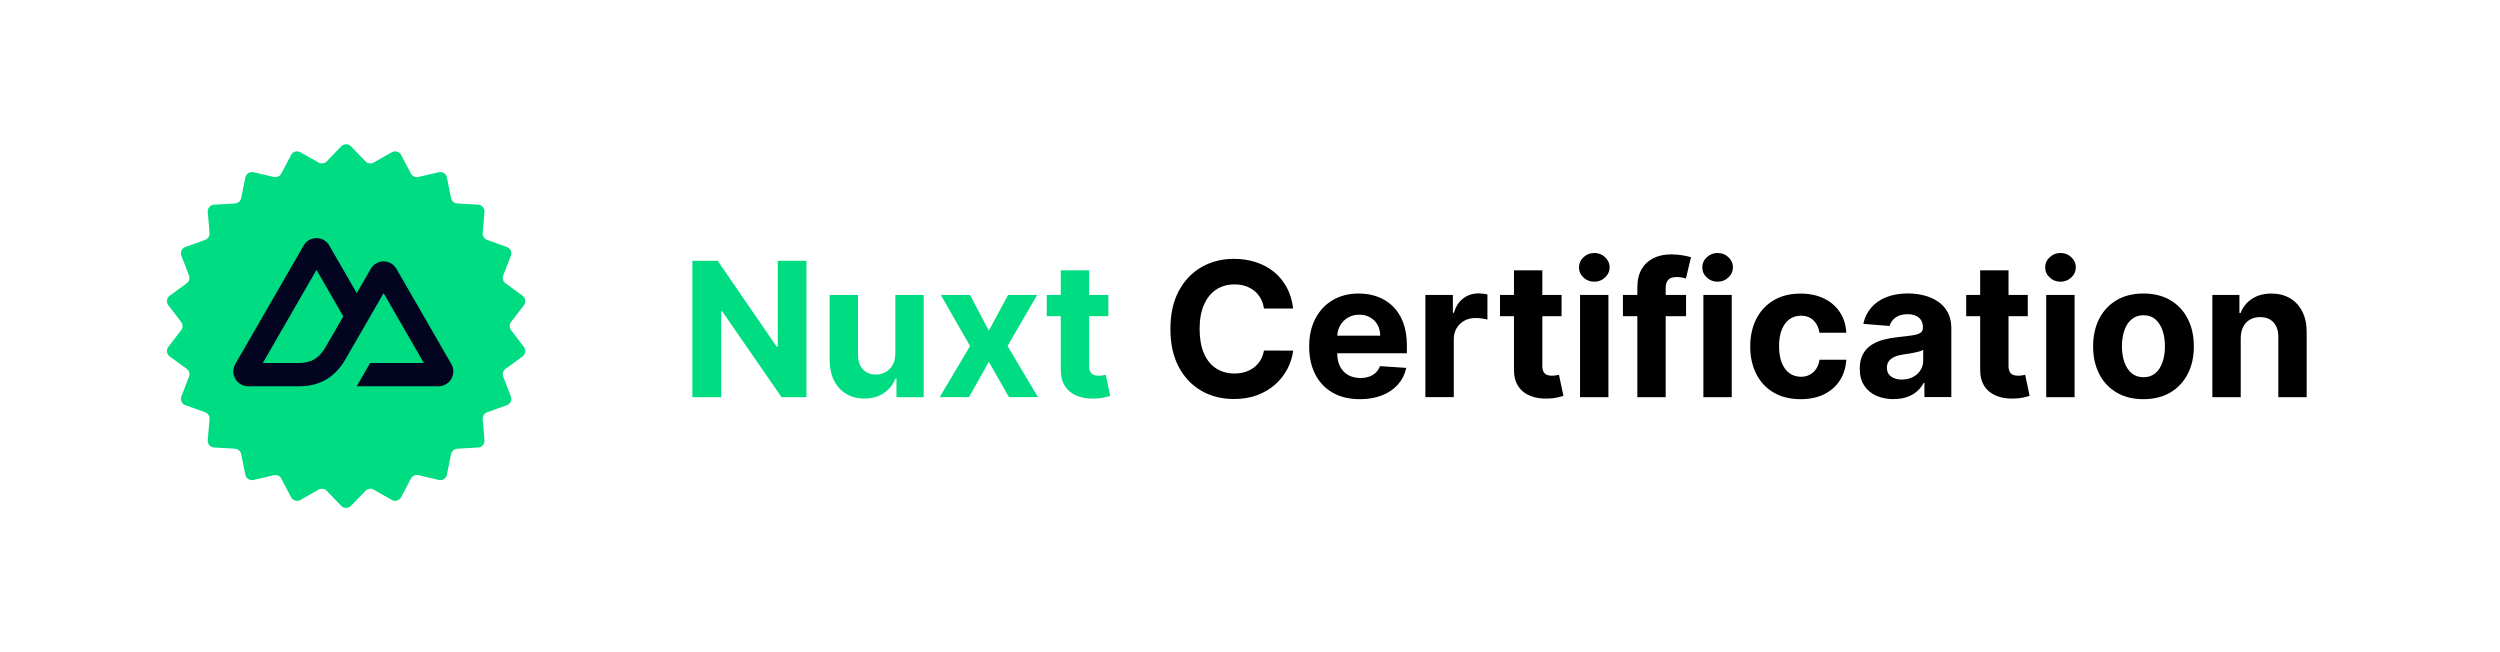 <svg width="230" height="60" viewBox="0 0 230 60" fill="none" xmlns="http://www.w3.org/2000/svg">
<path d="M15.611 27.207C15.331 27.412 15.274 27.807 15.485 28.082L16.666 29.625C16.836 29.847 16.836 30.155 16.666 30.377L15.485 31.918C15.274 32.193 15.331 32.588 15.611 32.793L17.176 33.936C17.402 34.101 17.489 34.398 17.387 34.659L16.685 36.471C16.559 36.795 16.726 37.159 17.053 37.277L18.871 37.929C19.135 38.024 19.302 38.284 19.279 38.564L19.113 40.5C19.083 40.847 19.345 41.15 19.693 41.17L21.617 41.282C21.898 41.298 22.132 41.501 22.187 41.776L22.572 43.678C22.641 44.02 22.979 44.237 23.318 44.157L25.193 43.719C25.468 43.655 25.75 43.785 25.881 44.034L26.78 45.747C26.943 46.056 27.329 46.169 27.633 45.997L29.307 45.046C29.552 44.907 29.861 44.951 30.057 45.154L31.398 46.541C31.641 46.792 32.044 46.792 32.287 46.541L33.628 45.154C33.825 44.951 34.133 44.907 34.378 45.046L36.052 45.997C36.356 46.169 36.742 46.056 36.905 45.747L37.804 44.034C37.935 43.785 38.218 43.655 38.492 43.719L40.367 44.157C40.707 44.237 41.045 44.02 41.114 43.678L41.498 41.776C41.553 41.501 41.788 41.298 42.068 41.282L43.992 41.17C44.34 41.15 44.602 40.847 44.572 40.5L44.407 38.564C44.383 38.284 44.55 38.024 44.814 37.929L46.633 37.277C46.96 37.159 47.126 36.795 47 36.471L46.298 34.659C46.197 34.398 46.283 34.101 46.509 33.936L48.074 32.793C48.354 32.588 48.411 32.193 48.2 31.918L47.019 30.377C46.849 30.155 46.849 29.847 47.019 29.625L48.2 28.082C48.411 27.807 48.355 27.412 48.074 27.207L46.509 26.064C46.283 25.899 46.197 25.602 46.298 25.341L47 23.529C47.126 23.204 46.96 22.841 46.633 22.723L44.814 22.071C44.55 21.976 44.383 21.716 44.407 21.436L44.572 19.5C44.602 19.153 44.34 18.85 43.992 18.83L42.068 18.72C41.788 18.704 41.553 18.501 41.498 18.225L41.114 16.324C41.045 15.982 40.707 15.765 40.367 15.844L38.491 16.281C38.217 16.345 37.935 16.215 37.804 15.966L36.905 14.255C36.742 13.946 36.356 13.832 36.053 14.005L34.378 14.954C34.133 15.093 33.825 15.049 33.629 14.846L32.287 13.459C32.044 13.208 31.641 13.208 31.398 13.459L30.057 14.846C29.861 15.049 29.552 15.093 29.307 14.954L27.633 14.005C27.329 13.832 26.943 13.946 26.78 14.255L25.881 15.966C25.75 16.215 25.468 16.345 25.194 16.281L23.318 15.844C22.978 15.765 22.641 15.982 22.572 16.324L22.187 18.225C22.132 18.501 21.897 18.704 21.617 18.72L19.693 18.83C19.346 18.85 19.083 19.153 19.113 19.5L19.279 21.436C19.302 21.716 19.135 21.976 18.871 22.071L17.053 22.723C16.726 22.841 16.559 23.204 16.685 23.529L17.387 25.341C17.489 25.602 17.402 25.899 17.176 26.064L15.611 27.207Z" fill="#00DC82"/>
<path d="M32.821 35.535H40.344C40.583 35.535 40.818 35.472 41.025 35.352C41.232 35.233 41.403 35.06 41.523 34.853C41.642 34.646 41.705 34.411 41.705 34.172C41.705 33.933 41.642 33.698 41.522 33.491L36.47 24.729C36.35 24.522 36.179 24.35 35.971 24.23C35.765 24.11 35.53 24.047 35.291 24.047C35.052 24.047 34.817 24.11 34.611 24.23C34.403 24.35 34.232 24.522 34.112 24.729L32.821 26.971L30.295 22.587C30.175 22.38 30.003 22.208 29.796 22.088C29.59 21.968 29.355 21.905 29.116 21.905C28.877 21.905 28.642 21.968 28.435 22.088C28.228 22.208 28.056 22.38 27.937 22.587L21.649 33.491C21.53 33.698 21.467 33.933 21.467 34.172C21.467 34.411 21.529 34.646 21.649 34.853C21.768 35.06 21.94 35.233 22.147 35.352C22.354 35.472 22.589 35.535 22.828 35.535H27.55C29.421 35.535 30.801 34.712 31.751 33.107L34.056 29.11L35.291 26.971L38.996 33.396H34.056L32.821 35.535ZM27.477 33.393H24.178L29.118 24.826L31.583 29.11L29.933 31.973C29.302 33.014 28.586 33.394 27.473 33.394" fill="#020420"/>
<g clip-path="url(#clip0_553_32727)">
<path fill-rule="evenodd" clip-rule="evenodd" d="M145.68 25.53C145.953 25.789 146.287 25.917 146.674 25.917C147.061 25.917 147.391 25.785 147.668 25.526C147.945 25.267 148.084 24.955 148.084 24.593C148.084 24.23 147.942 23.922 147.668 23.662C147.395 23.403 147.061 23.275 146.674 23.275C146.287 23.275 145.957 23.407 145.68 23.666C145.403 23.925 145.265 24.238 145.265 24.6C145.265 24.962 145.403 25.274 145.68 25.53ZM145.364 27.131V36.54V36.543H147.974V27.131H145.364ZM118.967 28.384H116.283C116.233 28.036 116.134 27.727 115.981 27.454C115.828 27.184 115.637 26.95 115.399 26.758C115.161 26.566 114.888 26.42 114.582 26.317C114.273 26.215 113.94 26.165 113.581 26.165C112.931 26.165 112.367 26.325 111.884 26.644C111.401 26.964 111.028 27.432 110.762 28.043C110.496 28.654 110.364 29.396 110.364 30.265C110.364 31.135 110.499 31.913 110.766 32.52C111.032 33.127 111.408 33.589 111.891 33.898C112.374 34.21 112.931 34.363 113.563 34.363C113.918 34.363 114.249 34.316 114.554 34.221C114.859 34.125 115.129 33.99 115.367 33.805C115.605 33.624 115.8 33.401 115.96 33.141C116.116 32.879 116.226 32.58 116.286 32.247L118.971 32.257C118.9 32.833 118.729 33.386 118.452 33.922C118.175 34.455 117.806 34.931 117.344 35.35C116.879 35.769 116.329 36.099 115.69 36.344C115.051 36.585 114.33 36.709 113.524 36.709C112.406 36.709 111.405 36.457 110.524 35.95C109.644 35.442 108.948 34.711 108.44 33.748C107.932 32.786 107.677 31.625 107.677 30.262C107.677 28.899 107.932 27.73 108.447 26.768C108.962 25.81 109.661 25.075 110.542 24.571C111.422 24.067 112.417 23.814 113.521 23.814C114.249 23.814 114.923 23.917 115.544 24.12C116.166 24.322 116.72 24.62 117.202 25.011C117.685 25.401 118.076 25.877 118.381 26.442C118.686 27.006 118.882 27.652 118.967 28.377V28.384ZM125.111 36.724C124.143 36.724 123.313 36.528 122.617 36.131C121.921 35.737 121.385 35.176 121.009 34.452C120.633 33.727 120.444 32.868 120.444 31.874C120.444 30.88 120.633 30.056 121.009 29.325C121.385 28.593 121.914 28.025 122.599 27.617C123.285 27.209 124.087 27.003 125.01 27.003C125.631 27.003 126.21 27.102 126.746 27.301C127.282 27.5 127.755 27.798 128.156 28.192C128.557 28.59 128.873 29.087 129.097 29.683C129.32 30.284 129.434 30.983 129.434 31.782V32.499H123.025V32.506C123.025 32.971 123.111 33.376 123.285 33.713C123.459 34.05 123.704 34.313 124.023 34.498C124.343 34.682 124.719 34.775 125.156 34.775C125.447 34.775 125.71 34.736 125.951 34.654C126.192 34.572 126.398 34.448 126.569 34.285C126.739 34.121 126.871 33.923 126.959 33.685L129.374 33.844C129.253 34.423 129.001 34.931 128.624 35.361C128.248 35.79 127.762 36.127 127.165 36.365C126.573 36.603 125.888 36.724 125.111 36.724ZM123.288 29.953C123.131 30.234 123.044 30.542 123.028 30.88H126.977C126.977 30.504 126.895 30.17 126.732 29.882C126.569 29.591 126.342 29.364 126.054 29.201C125.766 29.037 125.433 28.952 125.053 28.952C124.673 28.952 124.307 29.044 124.002 29.226C123.696 29.407 123.459 29.651 123.288 29.953ZM131.134 27.131V36.539L131.137 36.536H133.747V31.21C133.747 30.827 133.832 30.489 134.006 30.195C134.18 29.9 134.414 29.673 134.716 29.506C135.018 29.339 135.359 29.257 135.742 29.257C135.92 29.257 136.119 29.271 136.335 29.3C136.552 29.328 136.722 29.364 136.843 29.399V27.084C136.729 27.056 136.594 27.035 136.445 27.017C136.296 26.999 136.154 26.992 136.023 26.992C135.497 26.992 135.032 27.141 134.627 27.443C134.223 27.745 133.935 28.185 133.765 28.771H133.665V27.131H131.134ZM143.666 27.131V29.091H141.895V33.646C141.895 33.888 141.93 34.076 142.005 34.207C142.079 34.338 142.182 34.434 142.314 34.487C142.445 34.541 142.601 34.566 142.775 34.566C142.9 34.566 143.02 34.555 143.145 34.534C143.265 34.512 143.361 34.495 143.425 34.48L143.837 36.422C143.705 36.465 143.521 36.511 143.287 36.568C143.049 36.625 142.761 36.657 142.424 36.667C141.795 36.692 141.245 36.607 140.773 36.415C140.301 36.224 139.935 35.925 139.672 35.521C139.41 35.116 139.282 34.605 139.285 33.99V29.091H138V27.131H139.285V24.873H141.895V27.131H143.666ZM155.117 27.131V29.091H153.242V36.543H150.64L150.636 36.54V29.091H149.309V27.131H150.636V26.45C150.636 25.768 150.771 25.203 151.038 24.752C151.304 24.302 151.673 23.968 152.138 23.741C152.603 23.513 153.132 23.403 153.725 23.403C154.126 23.403 154.492 23.435 154.826 23.495C155.16 23.556 155.408 23.613 155.571 23.662L155.106 25.622C155.003 25.59 154.879 25.558 154.73 25.53C154.581 25.502 154.428 25.487 154.272 25.487C153.889 25.487 153.622 25.576 153.47 25.754C153.317 25.931 153.242 26.18 153.242 26.499V27.131H155.117ZM157.027 25.53C157.3 25.789 157.634 25.917 158.021 25.917C158.408 25.917 158.738 25.785 159.015 25.526C159.292 25.267 159.43 24.955 159.43 24.593C159.43 24.23 159.288 23.922 159.015 23.662C158.742 23.403 158.408 23.275 158.021 23.275C157.634 23.275 157.304 23.407 157.027 23.666C156.75 23.925 156.611 24.238 156.611 24.6C156.611 24.962 156.75 25.274 157.027 25.53ZM156.711 27.131V36.54V36.543H159.32V27.131H156.711ZM165.655 36.725C164.693 36.725 163.862 36.519 163.169 36.11C162.477 35.702 161.945 35.13 161.575 34.399C161.206 33.668 161.021 32.826 161.021 31.875C161.021 30.923 161.21 30.064 161.582 29.336C161.955 28.608 162.488 28.037 163.18 27.625C163.872 27.213 164.693 27.011 165.644 27.011C166.464 27.011 167.185 27.16 167.803 27.458C168.42 27.756 168.907 28.175 169.265 28.715C169.624 29.255 169.823 29.887 169.858 30.614H167.394C167.323 30.146 167.142 29.766 166.848 29.478C166.553 29.191 166.166 29.045 165.687 29.045C165.282 29.045 164.93 29.155 164.629 29.372C164.327 29.588 164.096 29.908 163.926 30.323C163.759 30.739 163.674 31.243 163.674 31.836C163.674 32.429 163.755 32.947 163.922 33.37C164.089 33.788 164.32 34.111 164.625 34.332C164.93 34.552 165.282 34.662 165.687 34.662C165.985 34.662 166.255 34.602 166.493 34.477C166.73 34.356 166.929 34.175 167.086 33.941C167.242 33.707 167.345 33.423 167.394 33.093H169.858C169.816 33.813 169.621 34.445 169.273 34.989C168.925 35.532 168.442 35.961 167.831 36.267C167.217 36.572 166.493 36.725 165.655 36.725ZM172.616 36.406C173.085 36.615 173.621 36.722 174.221 36.722V36.711C174.686 36.711 175.098 36.647 175.453 36.523C175.808 36.398 176.113 36.224 176.365 36.001C176.618 35.781 176.82 35.522 176.973 35.227H177.047V36.533H179.522V30.185C179.522 29.628 179.412 29.145 179.195 28.744C178.979 28.339 178.687 28.012 178.311 27.753C177.935 27.494 177.509 27.306 177.029 27.182C176.547 27.057 176.046 26.997 175.524 26.997C174.775 26.997 174.115 27.111 173.543 27.338C172.971 27.565 172.506 27.888 172.148 28.307C171.785 28.726 171.548 29.223 171.423 29.795L173.838 29.99C173.926 29.681 174.111 29.422 174.388 29.216C174.665 29.01 175.041 28.907 175.51 28.907C175.957 28.907 176.302 29.014 176.543 29.227C176.788 29.44 176.909 29.741 176.909 30.128V30.164C176.909 30.366 176.834 30.515 176.681 30.619C176.532 30.721 176.291 30.796 175.954 30.849C175.616 30.902 175.176 30.956 174.629 31.013C174.164 31.059 173.72 31.137 173.298 31.247C172.875 31.357 172.499 31.52 172.169 31.737C171.839 31.953 171.576 32.241 171.384 32.596C171.193 32.951 171.097 33.391 171.097 33.913C171.097 34.535 171.232 35.053 171.505 35.468C171.775 35.884 172.148 36.196 172.616 36.406ZM175.989 34.687C175.694 34.84 175.354 34.918 174.97 34.918L174.974 34.922C174.573 34.922 174.242 34.829 173.983 34.641C173.724 34.453 173.593 34.183 173.593 33.828C173.593 33.583 173.657 33.381 173.784 33.214C173.912 33.05 174.09 32.916 174.317 32.82C174.544 32.724 174.814 32.653 175.119 32.607L175.242 32.589L175.242 32.589L175.242 32.589L175.243 32.589C175.353 32.573 175.47 32.556 175.599 32.536C175.773 32.507 175.947 32.479 176.124 32.443C176.302 32.408 176.458 32.369 176.6 32.326C176.742 32.284 176.852 32.234 176.934 32.181V33.178C176.934 33.508 176.848 33.807 176.681 34.066C176.515 34.325 176.284 34.535 175.989 34.687ZM186.556 27.131V29.091H184.784V33.646C184.784 33.888 184.82 34.076 184.894 34.207C184.969 34.338 185.072 34.434 185.203 34.487C185.335 34.541 185.491 34.566 185.665 34.566C185.789 34.566 185.91 34.555 186.034 34.534C186.155 34.512 186.251 34.495 186.315 34.48L186.726 36.422C186.595 36.465 186.41 36.511 186.176 36.568C185.938 36.625 185.651 36.657 185.313 36.667C184.685 36.692 184.135 36.607 183.662 36.415C183.19 36.224 182.825 35.925 182.562 35.521C182.299 35.116 182.171 34.605 182.175 33.99V29.091H180.89V27.131H182.175V24.873H184.784V27.131H186.556ZM188.572 25.53C188.845 25.789 189.179 25.917 189.566 25.917C189.953 25.917 190.283 25.785 190.56 25.526C190.837 25.267 190.975 24.955 190.975 24.593C190.975 24.23 190.833 23.922 190.56 23.662C190.286 23.403 189.953 23.275 189.566 23.275C189.179 23.275 188.849 23.407 188.572 23.666C188.295 23.925 188.156 24.238 188.156 24.6C188.156 24.962 188.295 25.274 188.572 25.53ZM188.252 27.131V36.54V36.543H190.862V27.131H188.252ZM197.2 36.724C196.248 36.724 195.424 36.522 194.732 36.113C194.04 35.705 193.504 35.14 193.131 34.409C192.755 33.681 192.566 32.833 192.566 31.87C192.566 30.908 192.755 30.049 193.131 29.318C193.507 28.59 194.04 28.022 194.732 27.614C195.424 27.205 196.248 27.003 197.2 27.003C198.151 27.003 198.975 27.205 199.667 27.614C200.359 28.018 200.892 28.586 201.268 29.318C201.645 30.049 201.833 30.898 201.833 31.87C201.833 32.843 201.645 33.681 201.268 34.409C200.892 35.137 200.359 35.705 199.667 36.113C198.975 36.518 198.151 36.724 197.2 36.724ZM197.21 34.704C197.643 34.704 198.006 34.58 198.293 34.334C198.584 34.086 198.801 33.749 198.95 33.319C199.099 32.889 199.174 32.403 199.174 31.856C199.174 31.31 199.099 30.82 198.95 30.394C198.801 29.964 198.581 29.627 198.293 29.375C198.002 29.126 197.64 29.002 197.21 29.002C196.781 29.002 196.408 29.126 196.11 29.375C195.811 29.623 195.591 29.964 195.442 30.394C195.293 30.823 195.219 31.31 195.219 31.856C195.219 32.403 195.293 32.893 195.442 33.319C195.591 33.745 195.815 34.086 196.11 34.334C196.404 34.583 196.774 34.704 197.21 34.704ZM206.147 36.543V31.1C206.15 30.696 206.228 30.348 206.377 30.06C206.527 29.769 206.736 29.552 207.002 29.4C207.272 29.247 207.581 29.173 207.932 29.173C208.454 29.173 208.866 29.336 209.164 29.659C209.463 29.986 209.608 30.436 209.605 31.012V36.54H212.214V30.547C212.214 29.815 212.079 29.187 211.809 28.658C211.54 28.129 211.163 27.724 210.677 27.436C210.191 27.149 209.619 27.007 208.966 27.007C208.266 27.007 207.673 27.17 207.183 27.49C206.693 27.813 206.345 28.246 206.136 28.793H206.026V27.131H203.537V36.543H206.147Z" fill="black"/>
<path fill-rule="evenodd" clip-rule="evenodd" d="M74.193 36.543V23.992H71.555V31.885H71.445L66.027 23.992H63.698V36.543H66.35V28.643H66.443L71.903 36.543H74.193ZM82.37 27.131V32.534H82.363C82.367 32.957 82.285 33.312 82.114 33.596C81.944 33.88 81.724 34.097 81.451 34.242C81.174 34.388 80.882 34.459 80.566 34.459C80.073 34.459 79.679 34.299 79.384 33.976C79.09 33.653 78.94 33.216 78.937 32.659V27.131H76.327V33.127C76.331 33.862 76.469 34.494 76.736 35.02C77.002 35.545 77.375 35.953 77.854 36.237C78.333 36.525 78.887 36.667 79.516 36.667C80.222 36.667 80.822 36.5 81.316 36.163C81.809 35.826 82.16 35.382 82.374 34.831H82.473V36.543H84.98V27.131H82.37ZM89.243 27.131L90.972 30.422L92.743 27.131H95.42L92.694 31.835L95.495 36.539H92.829L90.972 33.287L89.147 36.539H86.452L89.246 31.835L86.552 27.131H89.243ZM101.967 29.091V27.131H100.199V24.873H97.59V27.131H96.301V29.091H97.59V33.99C97.586 34.605 97.714 35.116 97.977 35.521C98.239 35.925 98.605 36.224 99.077 36.415C99.549 36.607 100.1 36.692 100.728 36.667C101.065 36.657 101.353 36.625 101.591 36.568C101.825 36.511 102.01 36.465 102.141 36.422L101.729 34.48C101.665 34.495 101.57 34.512 101.449 34.534C101.325 34.555 101.204 34.566 101.08 34.566C100.906 34.566 100.749 34.541 100.618 34.487C100.487 34.434 100.384 34.338 100.309 34.207C100.235 34.076 100.199 33.888 100.199 33.646V29.091H101.967Z" fill="#00DC82"/>
</g>
<defs>
<clipPath id="clip0_553_32727">
<rect width="151.204" height="13.449" fill="white" transform="translate(63.698 23.275)"/>
</clipPath>
</defs>
</svg>
